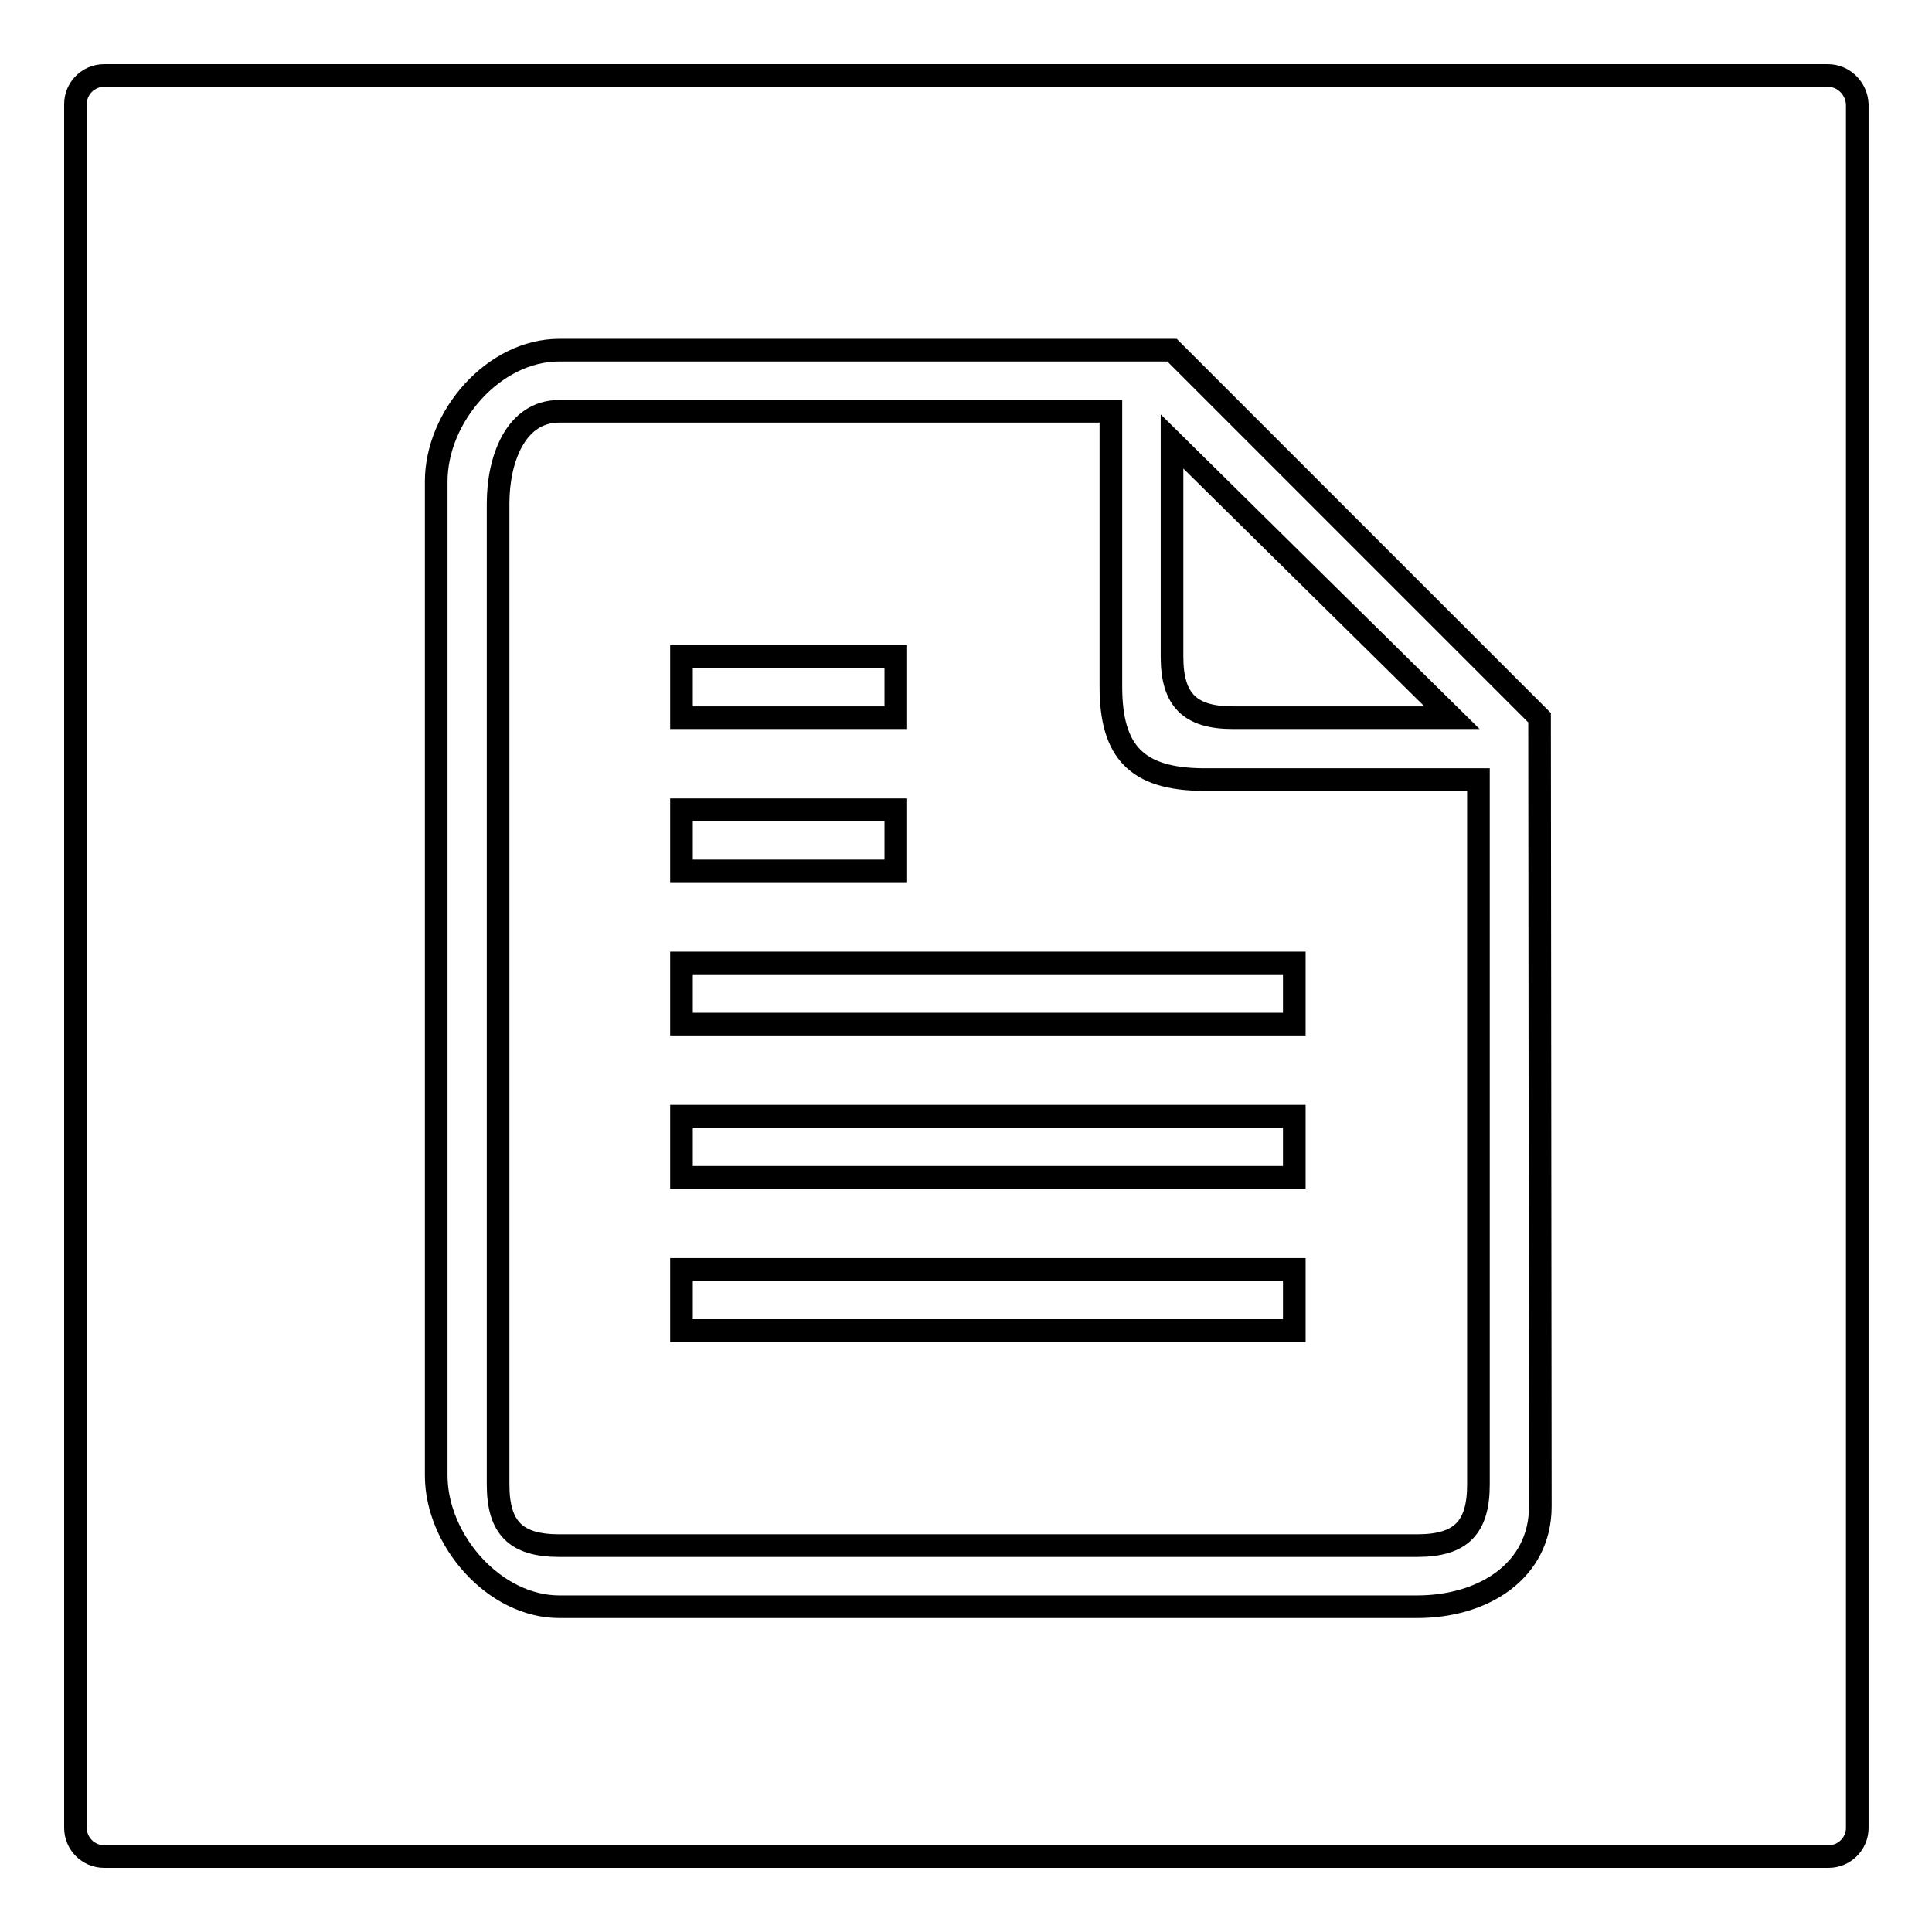 <?xml version="1.0" encoding="utf-8"?>
<!-- Svg Vector Icons : http://www.onlinewebfonts.com/icon -->
<!DOCTYPE svg PUBLIC "-//W3C//DTD SVG 1.1//EN" "http://www.w3.org/Graphics/SVG/1.1/DTD/svg11.dtd">
<svg version="1.1" xmlns="http://www.w3.org/2000/svg" xmlns:xlink="http://www.w3.org/1999/xlink" x="0px" y="0px" viewBox="0 0 256 256" enable-background="new 0 0 256 256" xml:space="preserve">
<g><g><path stroke-width="3" fill-opacity="0" stroke="#000000"  d="M185,146.7"/><path stroke-width="3" fill-opacity="0" stroke="#000000"  d="M147.2,91V54.5H74.1c-5.8,0-8.1,6.4-8.1,12.2v130c0,5.8,2.4,8.1,8.1,8.1h113.7c5.8,0,8.1-2.4,8.1-8.1v-93.4h-36.6C150.7,103.2,147.2,99.7,147.2,91z M90.3,87h28.4v8.1H90.3V87z M90.3,107.3h28.4v8.1H90.3V107.3z M171.5,176.3H90.3v-8.1h81.2V176.3L171.5,176.3z M171.5,156H90.3v-8.1h81.2V156L171.5,156z M171.5,135.7H90.3v-8.1h81.2V135.7L171.5,135.7z"/><path stroke-width="3" fill-opacity="0" stroke="#000000"  d="M155.3,87c0,5.8,2.4,8.1,8.1,8.1h29l-37.1-36.6V87L155.3,87z"/><path stroke-width="3" fill-opacity="0" stroke="#000000"  d="M242.2,10H13.8c-2.1,0-3.8,1.7-3.8,3.8v228.4c0,2.1,1.7,3.8,3.8,3.8h228.5c2.1,0,3.8-1.7,3.8-3.8V13.8C246,11.7,244.3,10,242.2,10z M204.1,199.6c0,8.6-7.6,13.3-16.3,13.3H74.1c-8.6,0-16.3-8.8-16.3-17.4V63.8c0-8.6,7.6-17.4,16.3-17.4h81.2L204,95.1L204.1,199.6L204.1,199.6z"/></g></g>
</svg>